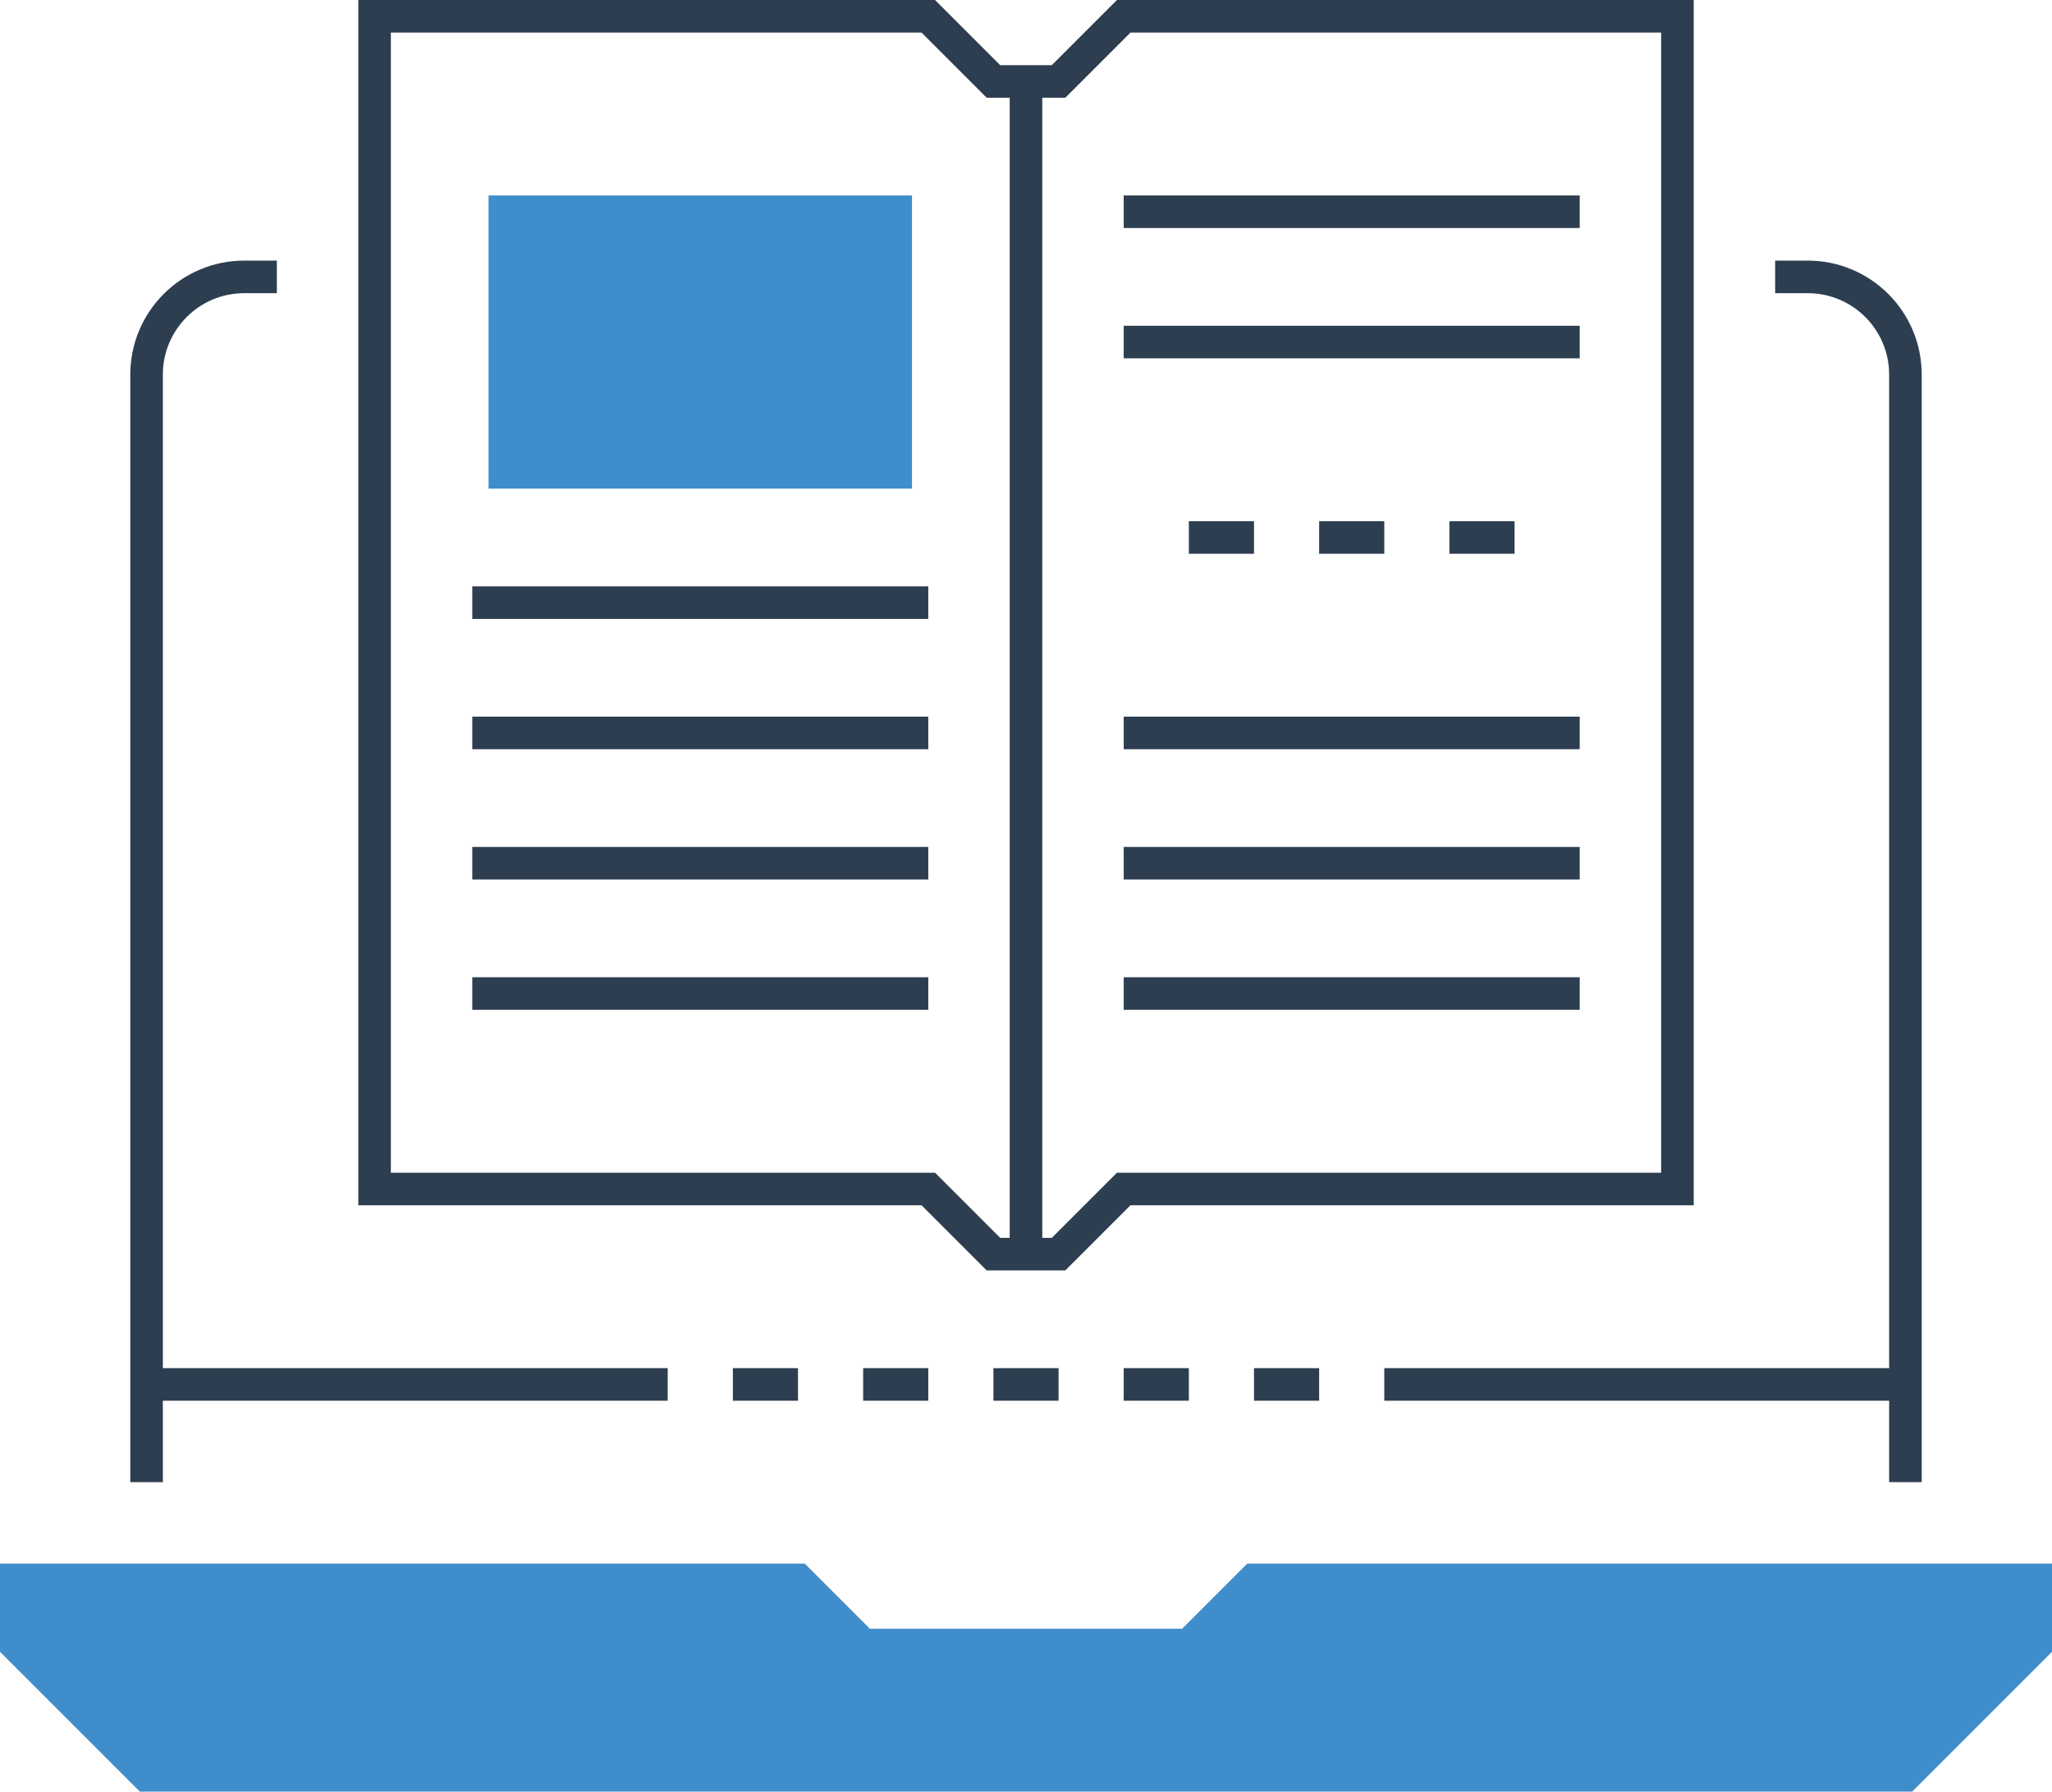 <svg width="126" height="110" viewBox="0 0 126 110" xmlns="http://www.w3.org/2000/svg" xmlns:xlink="http://www.w3.org/1999/xlink"><title>Resources Graph</title><defs><path id="path-1" d="M0 110L126 110 126 0 0 0z"/></defs><g id="Support-Pages" fill="none" fill-rule="evenodd"><g id="HelpCenter"><g id="[-CONTENT-]"><g id="Options"><g id="Resources"><g id="Resources-Graph"><path id="Fill-1" fill="#408DCB" d="M117 109L9 109 1 101 1 97 49 97 53 101 73 101 77 97 125 97 125 101z"/><g id="Group-46"><path id="Stroke-2" stroke="#408DCB" stroke-width="2" d="M117 109L9 109 1 101 1 97 49 97 53 101 73 101 77 97 125 97 125 101z"/><path d="M17,17 L15,17 C11.688,17 9,19.686 9,23 L9,91" id="Stroke-4" stroke="#2D3E50" stroke-width="2"/><path d="M117,91 L117,23 C117,19.686 114.313,17 111,17 L109,17" id="Stroke-6" stroke="#2D3E50" stroke-width="2"/><path id="Stroke-8" stroke="#2D3E50" stroke-width="2" d="M103 73L69 73 65 77 61 77 57 73 23 73 23 1 57 1 61 5 65 5 69 1 103 1z"/><path d="M63,5 L63,77" id="Stroke-10" stroke="#2D3E50" stroke-width="2"/><path d="M29,37 L57,37" id="Stroke-12" stroke="#2D3E50" stroke-width="2"/><path d="M29,45 L57,45" id="Stroke-14" stroke="#2D3E50" stroke-width="2"/><path d="M29,53 L57,53" id="Stroke-16" stroke="#2D3E50" stroke-width="2"/><path d="M29,61 L57,61" id="Stroke-18" stroke="#2D3E50" stroke-width="2"/><path d="M69,45 L97,45" id="Stroke-20" stroke="#2D3E50" stroke-width="2"/><path d="M69,53 L97,53" id="Stroke-22" stroke="#2D3E50" stroke-width="2"/><path d="M69,61 L97,61" id="Stroke-24" stroke="#2D3E50" stroke-width="2"/><path d="M69,13 L97,13" id="Stroke-26" stroke="#2D3E50" stroke-width="2"/><path d="M69,21 L97,21" id="Stroke-28" stroke="#2D3E50" stroke-width="2"/><path d="M81,33 L85,33" id="Stroke-30" stroke="#2D3E50" stroke-width="2"/><path d="M73,33 L77,33" id="Stroke-32" stroke="#2D3E50" stroke-width="2"/><path d="M89,33 L93,33" id="Stroke-34" stroke="#2D3E50" stroke-width="2"/><mask id="mask-2" fill="#fff"><use xlink:href="#path-1"/></mask><path id="Fill-36" fill="#408DCB" mask="url(#mask-2)" d="M31 29L55 29 55 13 31 13z"/><path id="Stroke-38" stroke="#408DCB" stroke-width="2" mask="url(#mask-2)" d="M31 29L55 29 55 13 31 13z"/><path d="M85,85 L117,85" id="Stroke-39" stroke="#2D3E50" stroke-width="2" mask="url(#mask-2)"/><path d="M9,85 L41,85" id="Stroke-40" stroke="#2D3E50" stroke-width="2" mask="url(#mask-2)"/><path d="M61,85 L65,85" id="Stroke-41" stroke="#2D3E50" stroke-width="2" mask="url(#mask-2)"/><path d="M53,85 L57,85" id="Stroke-42" stroke="#2D3E50" stroke-width="2" mask="url(#mask-2)"/><path d="M45,85 L49,85" id="Stroke-43" stroke="#2D3E50" stroke-width="2" mask="url(#mask-2)"/><path d="M69,85 L73,85" id="Stroke-44" stroke="#2D3E50" stroke-width="2" mask="url(#mask-2)"/><path d="M77,85 L81,85" id="Stroke-45" stroke="#2D3E50" stroke-width="2" mask="url(#mask-2)"/></g></g></g></g></g></g></g></svg>